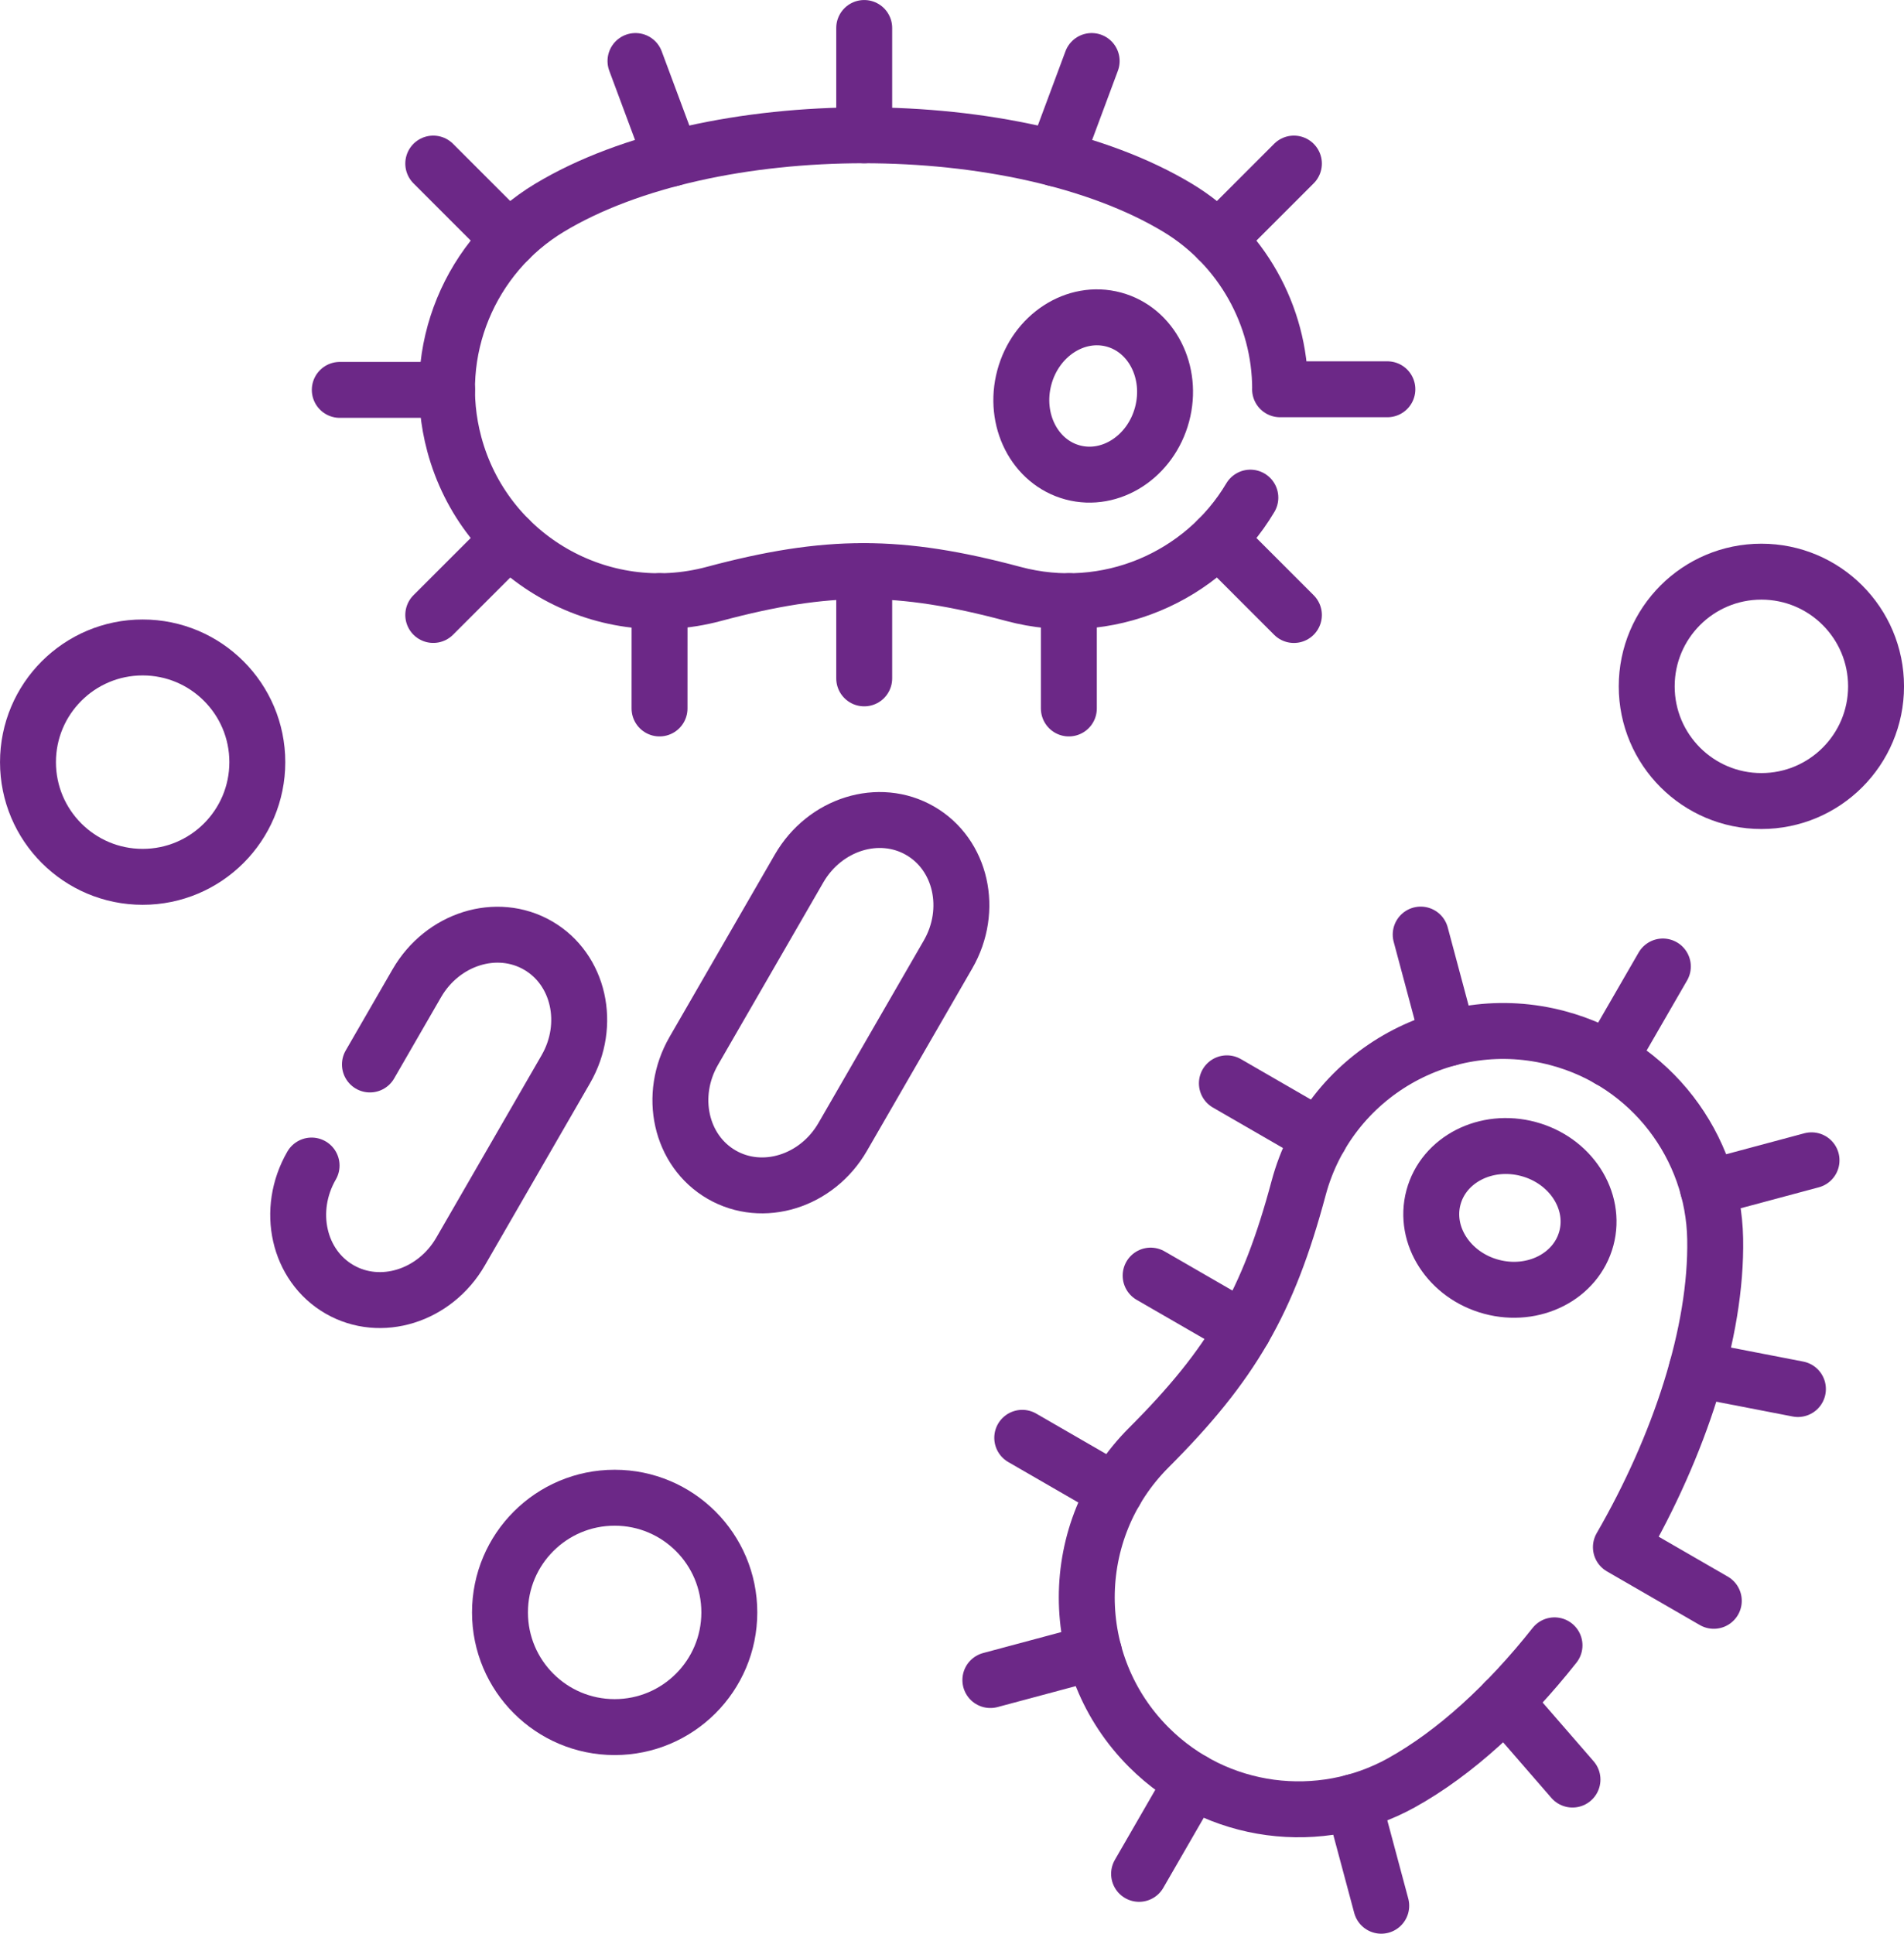<?xml version="1.0" encoding="UTF-8"?>
<svg width="52.735px" height="53.55px" viewBox="0 0 52.735 53.55" version="1.1" xmlns="http://www.w3.org/2000/svg" xmlns:xlink="http://www.w3.org/1999/xlink">
    <title>infectious-disease</title>
    <g id="Taxonomy" stroke="none" stroke-width="1" fill="none" fill-rule="evenodd" stroke-linecap="round" stroke-linejoin="round">
        <g id="Icons" transform="translate(-853.425, -4525.499)" stroke="#6C2887">
            <g id="infectious-disease" transform="translate(854.2, 4526.274)">
                <ellipse id="Oval" stroke-width="1.549" transform="translate(41.045, 32.952) rotate(-75.001) translate(-41.045, -32.952)" cx="41.045" cy="32.952" rx="1.975" ry="2.192"></ellipse>
                <line x1="39.342" y1="27.976" x2="38.574" y2="25.106" id="Path" stroke-width="1.549"></line>
                <path d="M46.692,43.556 L44.119,42.07 C45.738,39.266 46.778,36.126 46.73,33.533 C46.683,30.984 44.965,28.669 42.38,27.977 C39.25,27.138 36.032,28.995 35.193,32.126 C34.349,35.278 33.352,37.005 31.044,39.313 C28.752,41.604 28.752,45.32 31.044,47.611 C32.936,49.504 35.8,49.833 38.031,48.6 C39.526,47.773 40.991,46.419 42.28,44.789" id="Path" stroke-width="1.549"></path>
                <line x1="31.094" y1="34.55" x2="33.667" y2="36.036" id="Path" stroke-width="1.549"></line>
                <line x1="46.529" y1="32.126" x2="49.399" y2="31.357" id="Path" stroke-width="1.549"></line>
                <line x1="35.779" y1="30.711" x2="33.206" y2="29.225" id="Path" stroke-width="1.549"></line>
                <line x1="43.795" y1="28.563" x2="45.281" y2="25.99" id="Path" stroke-width="1.549"></line>
                <line x1="46.219" y1="37.148" x2="49.022" y2="37.691" id="Path" stroke-width="1.549"></line>
                <line x1="29.525" y1="44.981" x2="26.655" y2="45.75" id="Path" stroke-width="1.549"></line>
                <line x1="36.712" y1="49.13" x2="37.481" y2="52" id="Path" stroke-width="1.549"></line>
                <line x1="30.111" y1="40.528" x2="27.538" y2="39.042" id="Path" stroke-width="1.549"></line>
                <line x1="32.259" y1="48.544" x2="30.774" y2="51.117" id="Path" stroke-width="1.549"></line>
                <line x1="40.906" y1="46.35" x2="42.778" y2="48.506" id="Path" stroke-width="1.549"></line>
                <ellipse id="Oval" stroke-width="1.549" transform="translate(29.503, 10.191) rotate(-75.001) translate(-29.503, -10.191)" cx="29.503" cy="10.191" rx="2.192" ry="1.975"></ellipse>
                <line x1="32.961" y1="14.155" x2="35.062" y2="16.256" id="Path" stroke-width="1.549"></line>
                <line x1="23.161" y1="2.971" x2="23.161" y2="0" id="Path" stroke-width="1.549"></line>
                <line x1="23.161" y1="18.011" x2="23.161" y2="15.04" id="Path" stroke-width="1.549"></line>
                <line x1="32.961" y1="5.856" x2="35.062" y2="3.755" id="Path" stroke-width="1.549"></line>
                <line x1="28.829" y1="15.873" x2="28.829" y2="18.844" id="Path" stroke-width="1.549"></line>
                <path d="M33.856,13.006 C32.547,15.209 29.89,16.369 27.293,15.673 C24.14,14.829 22.146,14.829 18.994,15.673 C15.864,16.512 12.646,14.654 11.807,11.524 C11.114,8.939 12.261,6.294 14.444,4.979 C18.888,2.302 27.399,2.302 31.842,4.979 C33.597,6.036 34.682,7.952 34.681,10.005 L34.679,10.005 L37.651,10.005" id="Path" stroke-width="1.549"></path>
                <line x1="28.456" y1="3.614" x2="29.461" y2="0.915" id="Path" stroke-width="1.549"></line>
                <line x1="13.326" y1="14.155" x2="11.225" y2="16.255" id="Path" stroke-width="1.549"></line>
                <line x1="13.326" y1="5.856" x2="11.225" y2="3.755" id="Path" stroke-width="1.549"></line>
                <line x1="17.493" y1="15.873" x2="17.492" y2="18.844" id="Path" stroke-width="1.549"></line>
                <line x1="11.607" y1="10.022" x2="8.636" y2="10.022" id="Path" stroke-width="1.549"></line>
                <line x1="17.831" y1="3.614" x2="16.826" y2="0.915" id="Path" stroke-width="1.549"></line>
                <circle id="Oval" stroke-width="1.549" cx="16.249" cy="43.877" r="3.176"></circle>
                <circle id="Oval" stroke-width="1.549" cx="48.01" cy="18.232" r="3.176"></circle>
                <circle id="Oval" stroke-width="1.549" cx="3.176" cy="20.331" r="3.176"></circle>
                <path d="M7.855,31.502 C7.142,32.737 7.487,34.272 8.627,34.93 C9.766,35.588 11.267,35.119 11.981,33.884 C12.446,33.077 14.43,29.641 14.896,28.835 C15.609,27.599 15.264,26.065 14.125,25.407 C12.985,24.749 11.484,25.218 10.77,26.453 C10.516,26.894 10.002,27.784 9.471,28.703" id="Path" stroke-width="1.549"></path>
                <path d="M21.356,23.277 C20.89,24.084 18.906,27.52 18.441,28.326 C17.728,29.562 18.073,31.096 19.212,31.754 C20.351,32.412 21.853,31.944 22.566,30.708 C23.032,29.902 25.016,26.465 25.481,25.659 C26.195,24.424 25.849,22.889 24.71,22.231 C23.571,21.573 22.069,22.042 21.356,23.277 Z" id="Path" stroke-width="1.549"></path>
            </g>
        </g>
    </g>
</svg>